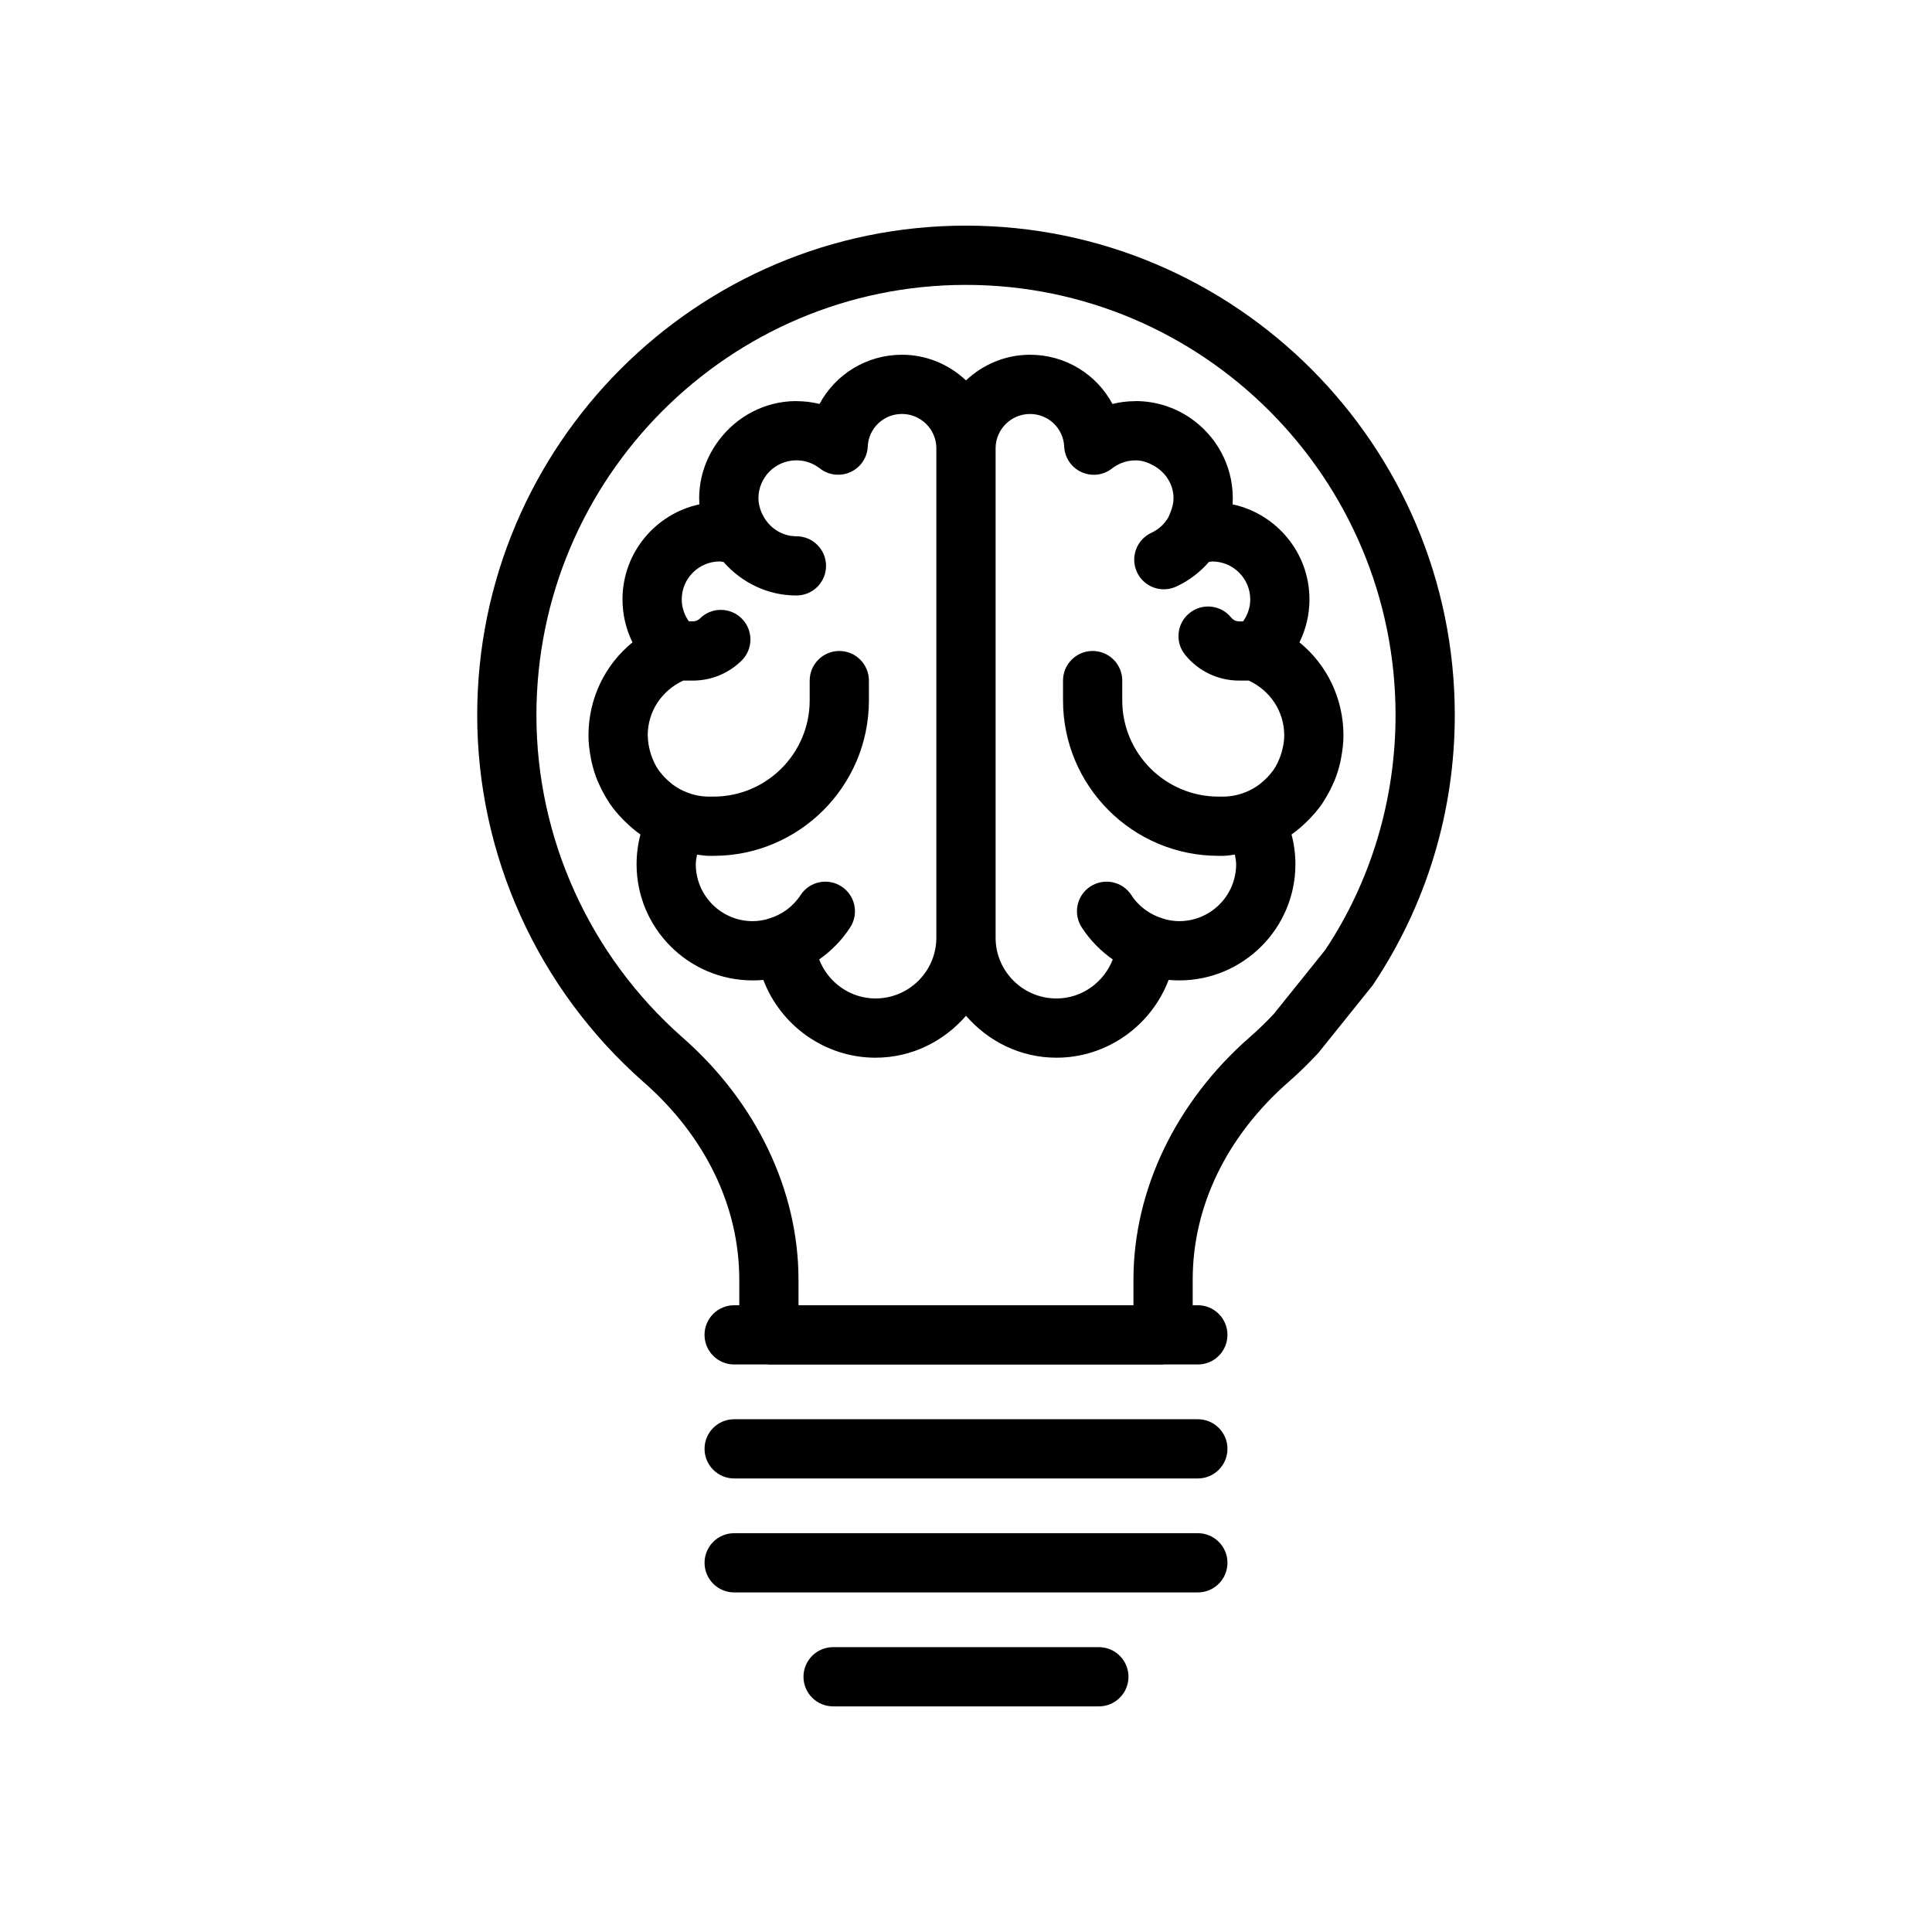 <?xml version="1.0" encoding="UTF-8"?>
<!-- Uploaded to: SVG Repo, www.svgrepo.com, Generator: SVG Repo Mixer Tools -->
<svg fill="#000000" width="800px" height="800px" version="1.1" viewBox="144 144 512 512" xmlns="http://www.w3.org/2000/svg">
 <g>
  <path d="m485.48 430.72c2.629-2.289 5.172-4.746 7.945-7.746l14.379-17.902c14.219-21.234 21.73-45.973 21.73-71.547 0-71.535-58.125-129.73-129.57-129.73-71.402 0-129.5 58.195-129.5 129.73 0 37.086 16.043 72.504 44.035 97.184 16.391 14.355 25.418 32.969 25.418 52.406v6.789h-1.363c-4.336 0-7.848 3.516-7.848 7.848 0 4.336 3.516 7.848 7.848 7.848h9.023c0.066 0 0.121 0.039 0.191 0.039h104.46c0.066 0 0.121-0.035 0.191-0.039h9.02c4.336 0 7.848-3.516 7.848-7.848 0-4.336-3.516-7.848-7.848-7.848h-1.359v-6.789c-0.008-19.441 9.023-38.051 25.398-52.395zm-129.87 59.184v-6.789c0-23.68-11.215-47.082-30.758-64.195-24.59-21.684-38.695-52.809-38.695-85.391 0-62.879 51.051-114.03 113.8-114.03 62.789 0 113.88 51.156 113.88 114.03 0 22.453-6.598 44.172-18.672 62.258l-13.594 16.914c-2.016 2.156-4.172 4.246-6.418 6.199-19.559 17.133-30.777 40.535-30.777 64.215v6.789z"/>
  <path d="m469.29 558.16c0-4.336-3.516-7.848-7.848-7.848h-122.88c-4.336 0-7.848 3.516-7.848 7.848 0 4.336 3.516 7.848 7.848 7.848h122.88c4.332 0 7.848-3.516 7.848-7.848z"/>
  <path d="m461.44 520.11h-122.88c-4.336 0-7.848 3.516-7.848 7.848 0 4.336 3.516 7.848 7.848 7.848h122.88c4.336 0 7.848-3.516 7.848-7.848s-3.516-7.848-7.848-7.848z"/>
  <path d="m364.78 580.51c-4.336 0-7.848 3.516-7.848 7.848 0 4.336 3.516 7.848 7.848 7.848h70.43c4.336 0 7.848-3.516 7.848-7.848 0-4.336-3.516-7.848-7.848-7.848z"/>
  <path d="m453.7 403.69c0.934 0.086 1.879 0.125 2.824 0.125 16.969 0 30.773-13.805 30.773-30.773 0-2.684-0.348-5.336-1.027-7.894 1.434-0.996 2.742-2.141 3.984-3.344 0.27-0.262 0.531-0.523 0.793-0.793 1.242-1.289 2.398-2.652 3.406-4.125 0.148-0.219 0.266-0.453 0.41-0.676 0.859-1.328 1.609-2.723 2.266-4.168 0.18-0.391 0.371-0.77 0.535-1.172 0.66-1.621 1.176-3.301 1.562-5.027 0.09-0.406 0.156-0.82 0.23-1.234 0.34-1.863 0.574-3.758 0.574-5.695 0-9.816-4.375-18.758-11.66-24.684 1.723-3.504 2.652-7.387 2.652-11.387 0-12.348-8.742-22.695-20.367-25.18 0.035-0.535 0.051-1.074 0.051-1.613 0-8.875-4.519-16.715-11.375-21.348-4.113-2.785-9.07-4.41-14.402-4.41-0.035 0-0.066 0.02-0.102 0.02-2.031 0.008-4.051 0.254-6.016 0.734-4.176-7.789-12.402-13.035-21.84-13.035-6.578 0-12.527 2.613-16.973 6.801-4.445-4.188-10.395-6.801-16.973-6.801-9.438 0-17.664 5.246-21.84 13.035-1.969-0.484-3.996-0.727-6.027-0.734-0.035 0-0.062-0.02-0.098-0.02-8.438 0-15.871 4.129-20.574 10.414-3.219 4.301-5.199 9.574-5.199 15.344 0 0.539 0.016 1.078 0.051 1.613-11.625 2.488-20.371 12.836-20.371 25.18 0 4 0.922 7.887 2.652 11.387-7.293 5.926-11.668 14.863-11.668 24.684 0 1.98 0.242 3.918 0.602 5.824 0.062 0.34 0.117 0.68 0.191 1.016 0.395 1.781 0.93 3.516 1.613 5.184 0.141 0.344 0.305 0.664 0.457 1 0.688 1.523 1.473 2.992 2.383 4.387 0.113 0.172 0.203 0.359 0.32 0.527 1.023 1.5 2.195 2.883 3.461 4.191 0.242 0.25 0.484 0.492 0.734 0.734 1.25 1.215 2.566 2.367 4.012 3.371-0.672 2.551-1.02 5.199-1.023 7.879v0.004 0.004 0.008c0 16.969 13.801 30.773 30.766 30.773 0.949 0 1.895-0.043 2.832-0.125 4.566 12.062 16.277 20.609 29.73 20.609 9.609 0 18.133-4.367 23.973-11.117 5.84 6.75 14.367 11.117 23.973 11.117 13.441 0 25.152-8.539 29.723-20.609zm-77.68 4.914c-6.762 0-12.586-4.297-14.934-10.34 3.207-2.238 6.012-5.09 8.219-8.488 2.363-3.637 1.328-8.496-2.305-10.855-3.641-2.359-8.496-1.332-10.855 2.305-1.996 3.07-4.996 5.203-8.395 6.211-0.273 0.082-0.543 0.18-0.82 0.246-1.125 0.266-2.281 0.434-3.465 0.434-8.309 0-15.07-6.762-15.074-15.074 0-0.871 0.191-1.707 0.332-2.551 1.039 0.102 2.047 0.316 3.113 0.316h1.246c22.711 0 41.188-18.48 41.188-41.188v-5.254c0-4.336-3.516-7.848-7.848-7.848-4.336 0-7.848 3.516-7.848 7.848v5.254c0 14.055-11.434 25.492-25.492 25.492h-1.246c-2.051 0-3.992-0.422-5.801-1.121-1.352-0.52-2.594-1.219-3.731-2.051-0.277-0.203-0.527-0.434-0.789-0.652-0.984-0.824-1.879-1.742-2.637-2.766-0.109-0.148-0.25-0.277-0.355-0.43-0.801-1.16-1.402-2.445-1.879-3.785-0.121-0.34-0.223-0.688-0.32-1.035-0.379-1.34-0.633-2.723-0.648-4.152 0-0.07-0.02-0.133-0.02-0.203 0-0.012-0.008-0.02-0.008-0.031 0.012-6.348 3.711-11.875 9.406-14.52h2.535c4.879 0 9.477-1.883 12.945-5.305 3.086-3.043 3.121-8.008 0.078-11.098-3.035-3.082-8.008-3.129-11.098-0.078-0.297 0.293-0.938 0.781-1.922 0.781h-1.035c-1.203-1.691-1.891-3.707-1.891-5.82 0-5.547 4.523-10.055 10.078-10.055 0.363 0 0.668 0.113 1.012 0.148 4.727 5.394 11.586 8.875 19.305 8.875 4.336 0 7.848-3.516 7.848-7.848 0-4.336-3.516-7.848-7.848-7.848-3.93 0-7.25-2.316-8.91-5.606-0.168-0.328-0.332-0.652-0.461-0.996-0.402-1.086-0.699-2.234-0.699-3.461 0-2.777 1.129-5.293 2.953-7.117 1.824-1.82 4.34-2.945 7.117-2.945 2.863 0 4.973 1.176 6.242 2.164 2.312 1.805 5.441 2.16 8.109 0.938 2.668-1.227 4.422-3.84 4.555-6.773 0.219-4.832 4.195-8.617 9.055-8.617 5.023 0 9.109 4.07 9.121 9.078 0 0.008-0.004 0.016-0.004 0.023v129.69c0 0.012 0.004 0.023 0.004 0.039-0.02 8.863-7.242 16.066-16.125 16.066zm47.949 0c-8.883 0-16.105-7.203-16.125-16.062 0-0.012 0.004-0.023 0.004-0.039v-129.69c0-0.008-0.004-0.016-0.004-0.023 0.016-5.008 4.102-9.078 9.121-9.078 4.859 0 8.836 3.785 9.055 8.617 0.133 2.938 1.891 5.551 4.555 6.773 2.672 1.234 5.797 0.871 8.109-0.938 1.27-0.988 3.379-2.164 6.242-2.164 1.781 0 3.371 0.59 4.828 1.402 3.074 1.727 5.242 4.891 5.242 8.66 0 1.281-0.324 2.492-0.785 3.648-0.238 0.594-0.453 1.203-0.805 1.746-0.008 0.008-0.008 0.02-0.016 0.031-1.02 1.586-2.481 2.891-4.254 3.711-3.934 1.82-5.652 6.484-3.832 10.414 1.324 2.871 4.164 4.559 7.129 4.559 1.105 0 2.223-0.23 3.289-0.723 3.375-1.559 6.301-3.809 8.652-6.523 0.301-0.027 0.559-0.129 0.875-0.129 5.555 0 10.078 4.512 10.078 10.055 0 2.109-0.688 4.125-1.895 5.82h-1.035c-1.141 0-1.828-0.641-2.133-1.02-2.731-3.379-7.66-3.898-11.035-1.18-3.371 2.723-3.902 7.664-1.18 11.035 3.519 4.359 8.75 6.859 14.352 6.859h2.535c5.699 2.644 9.402 8.184 9.402 14.551 0 1.527-0.285 3-0.691 4.426-0.09 0.305-0.18 0.613-0.285 0.91-0.48 1.367-1.102 2.68-1.918 3.863-0.086 0.125-0.199 0.227-0.289 0.348-0.773 1.055-1.695 1.996-2.707 2.84-0.254 0.211-0.496 0.434-0.766 0.633-1.133 0.832-2.375 1.527-3.723 2.051-1.809 0.699-3.758 1.125-5.812 1.125l-1.254-0.004c-14.051 0-25.484-11.434-25.484-25.492v-5.254c0-4.336-3.516-7.848-7.848-7.848-4.336 0-7.848 3.516-7.848 7.848v5.254c0 22.711 18.477 41.188 41.18 41.188h1.25c1.066 0 2.074-0.211 3.117-0.316 0.145 0.84 0.332 1.676 0.332 2.539v0.008c0 8.316-6.762 15.078-15.074 15.078-1.184 0-2.34-0.168-3.465-0.434-0.281-0.066-0.555-0.168-0.832-0.25-3.398-1.008-6.391-3.141-8.387-6.207-2.359-3.637-7.211-4.664-10.855-2.305-3.633 2.359-4.668 7.219-2.301 10.855 2.207 3.398 5.016 6.246 8.223 8.488-2.348 6.047-8.172 10.344-14.934 10.344z"/>
 </g>
</svg>